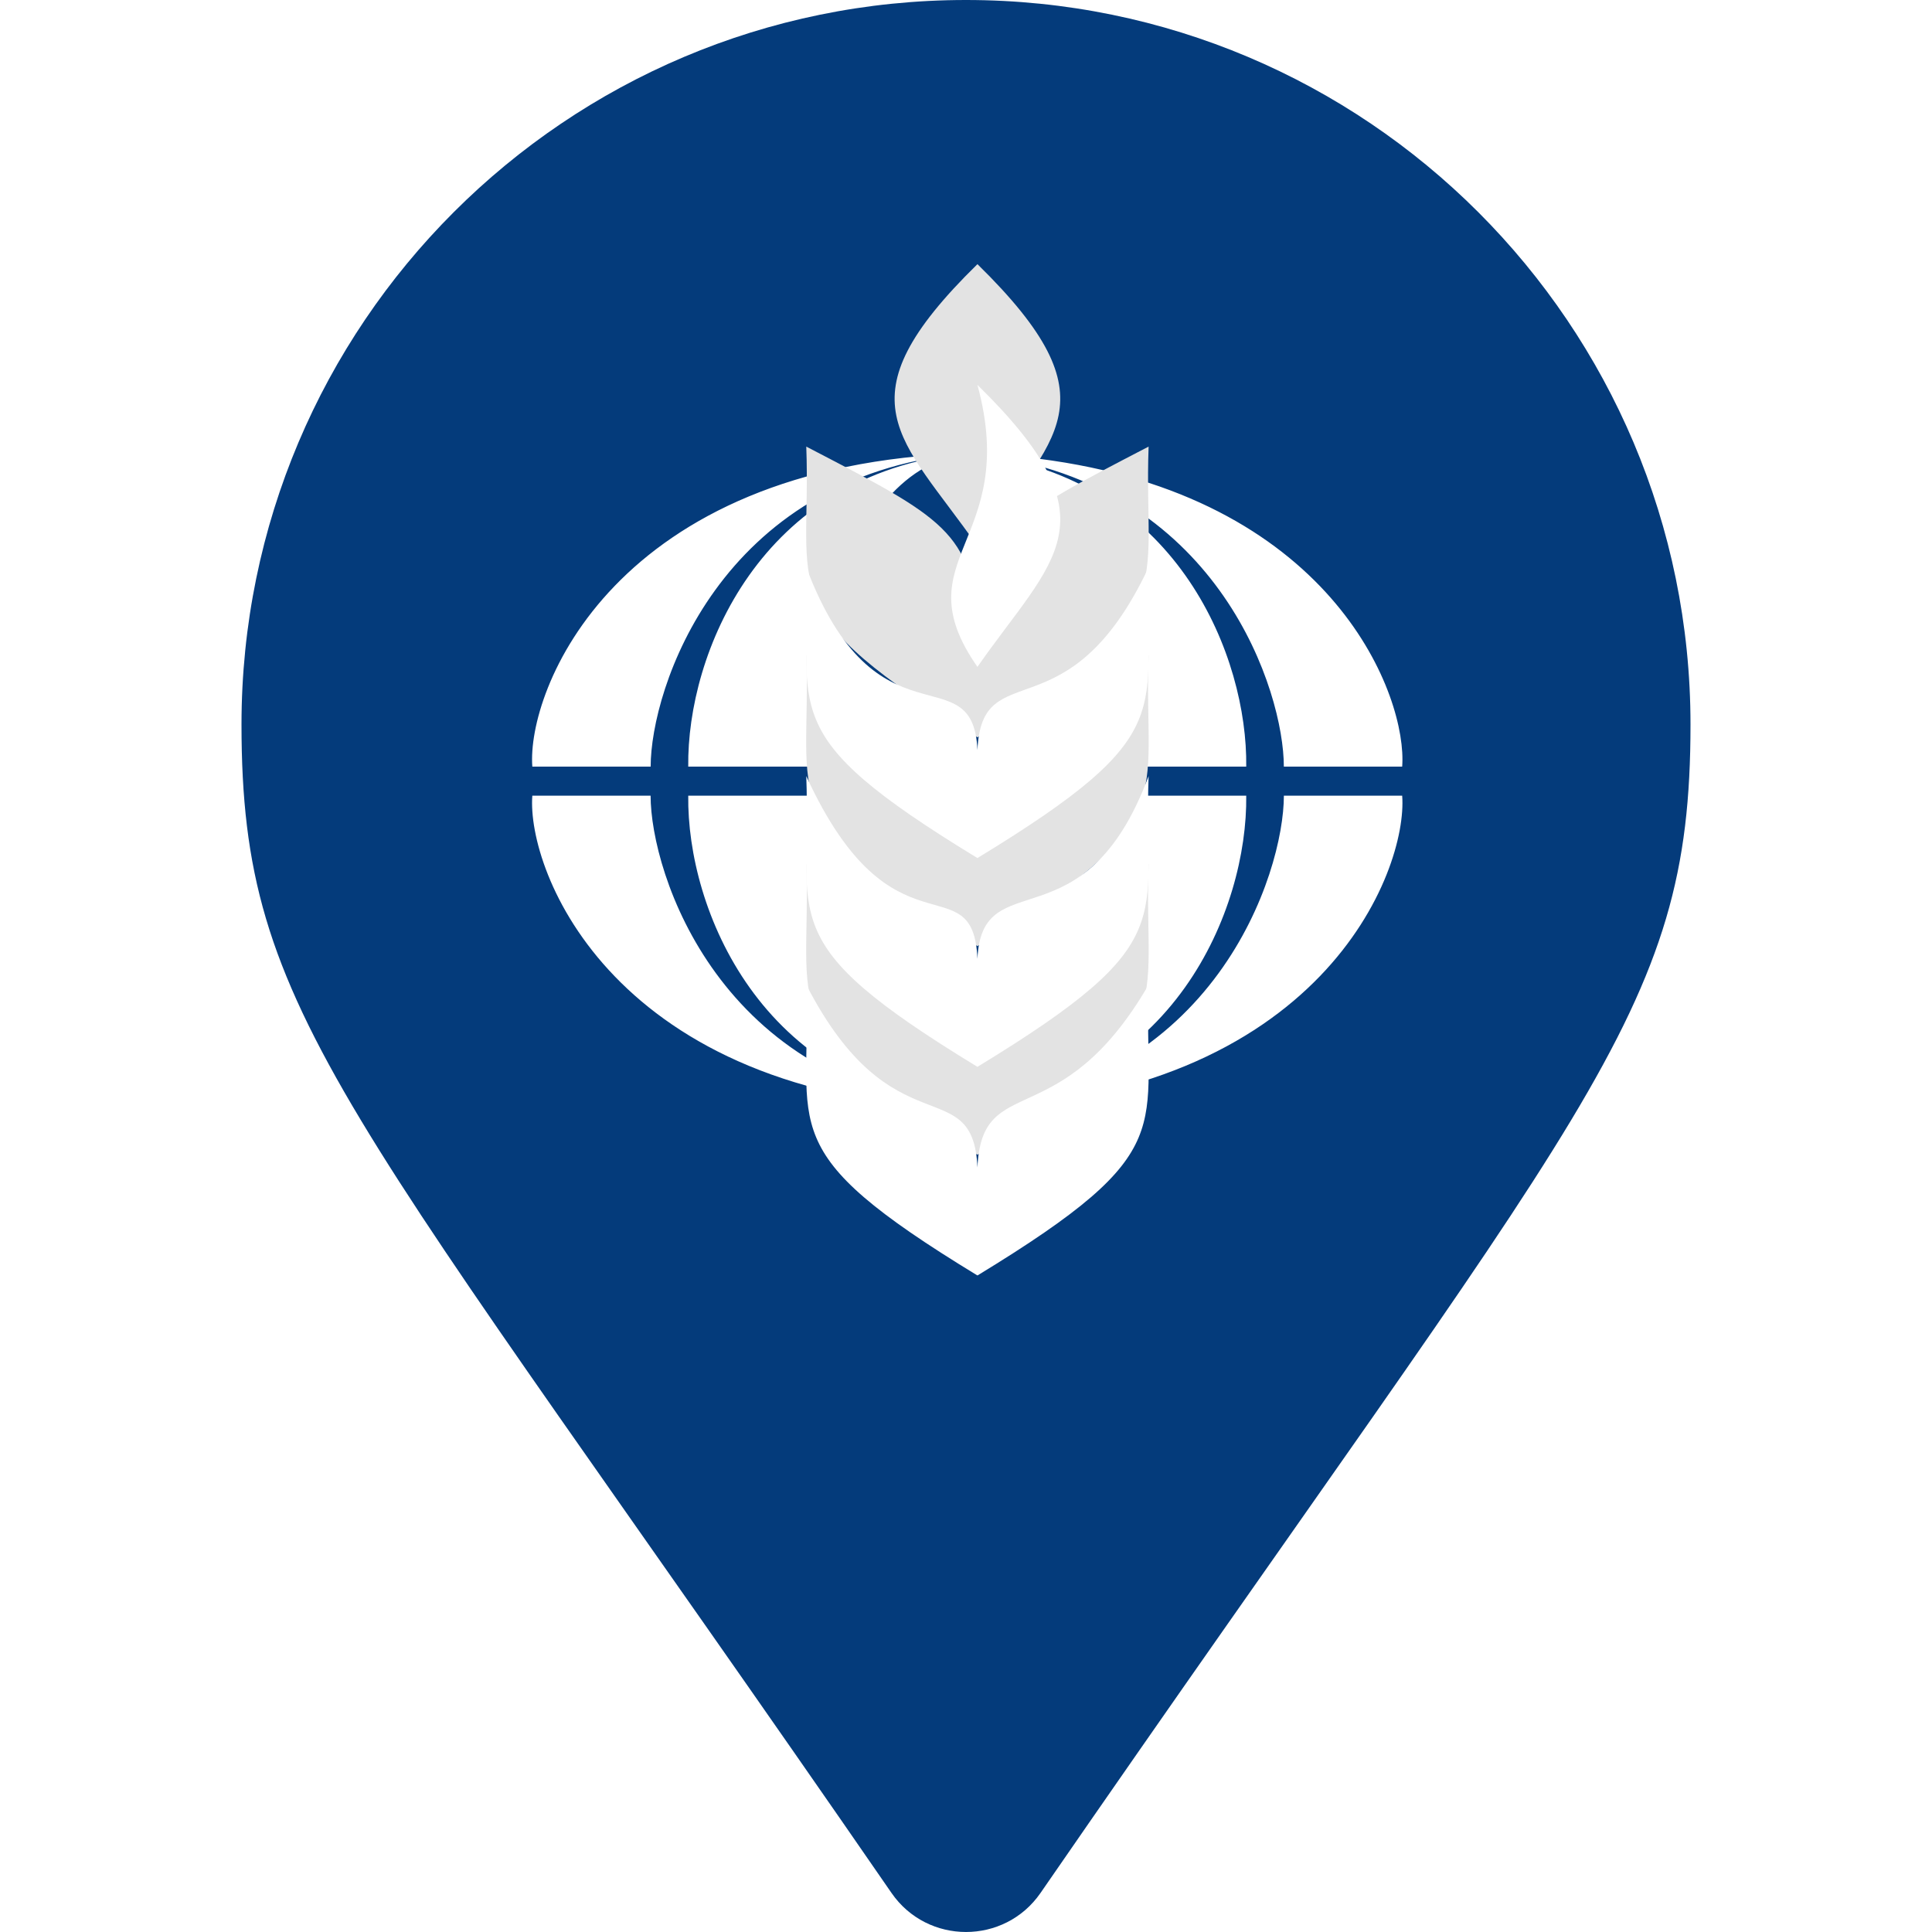 <?xml version="1.0" encoding="UTF-8"?>
<svg xmlns="http://www.w3.org/2000/svg" width="64" height="64" viewBox="0 0 64 64" fill="none">
  <g clip-path="url(#clip0_1212_198)">
    <path d="M29.534 62.709C11.371 36.379 8 33.677 8 24C8 10.745 18.745 0 32 0C45.255 0 56 10.745 56 24C56 33.677 52.629 36.379 34.467 62.709C33.275 64.43 30.725 64.43 29.534 62.709Z" fill="#043B7B"></path>
    <path fill-rule="evenodd" clip-rule="evenodd" d="M31.9 15.026C25.167 15.721 22.751 21.665 22.799 25.395H22.801C22.801 25.395 22.801 25.395 22.801 25.395H26.79C26.723 23.732 27.431 15.65 32.042 15.013C32.058 15.015 32.074 15.018 32.09 15.02C36.657 15.709 37.359 23.738 37.292 25.395H37.295C37.295 25.395 37.295 25.395 37.295 25.395H41.283C41.33 21.766 39.044 16.041 32.718 15.094C32.509 15.063 32.297 15.037 32.08 15.016C32.379 15.043 32.671 15.079 32.954 15.123C40.419 16.27 42.529 22.917 42.529 25.395H42.53C42.53 25.395 42.53 25.395 42.53 25.395H46.449C46.623 23.116 44.253 16.637 34.856 15.258C34.843 15.256 34.829 15.254 34.815 15.252C33.95 15.127 33.026 15.045 32.04 15.013C20.293 15.393 17.443 22.904 17.634 25.395H17.635C17.635 25.395 17.635 25.395 17.635 25.395H21.554C21.554 22.834 23.808 15.818 31.9 15.026ZM32.043 15.013C32.043 15.013 32.043 15.013 32.042 15.013C32.04 15.013 32.038 15.013 32.035 15.013C32.037 15.013 32.038 15.013 32.04 15.013C32.041 15.013 32.042 15.013 32.043 15.013ZM32.045 15.013C32.043 15.013 32.042 15.013 32.04 15.013C32.042 15.013 32.044 15.013 32.045 15.013M32.043 15.013C32.043 15.013 32.043 15.013 32.042 15.013C32.038 15.014 32.033 15.014 32.028 15.014M32.032 15.013C32.035 15.013 32.037 15.013 32.04 15.013L32.032 15.013ZM32.043 15.013C32.043 15.013 32.043 15.013 32.042 15.013L32.043 15.013ZM32.04 36.739C25.2 36.112 22.751 30.113 22.799 26.357H26.788C26.721 28.02 27.429 36.102 32.04 36.739ZM21.552 26.357C21.552 28.933 23.832 36.016 32.04 36.739C20.293 36.359 17.443 28.847 17.634 26.357H21.552ZM32.042 36.739C38.882 36.112 41.331 30.113 41.283 26.357H37.295C37.361 28.02 36.653 36.102 32.042 36.739ZM32.042 36.739C43.789 36.359 46.64 28.847 46.449 26.357H42.53C42.53 28.933 40.25 36.017 32.042 36.739Z" fill="white"></path>
    <path d="M32.361 38.241C32.367 38.244 32.372 38.247 32.379 38.25C32.384 38.247 32.39 38.244 32.397 38.241C39.227 34.078 37.871 33.456 38.049 28.622C33.516 30.979 32.525 31.444 32.379 34.673C32.232 31.444 31.241 30.979 26.709 28.622C26.886 33.456 25.529 34.078 32.361 38.241ZM32.361 24.413C32.367 24.418 32.372 24.421 32.379 24.425C32.384 24.421 32.39 24.418 32.397 24.413C39.227 20.251 37.871 19.629 38.049 14.794C33.516 17.152 32.525 17.616 32.379 20.846C32.232 17.616 31.241 17.152 26.709 14.794C26.886 19.629 25.529 20.251 32.361 24.413ZM32.379 8.75C27.744 13.29 29.846 14.466 32.379 18.091C34.91 14.466 37.013 13.29 32.379 8.75ZM32.361 31.329C32.367 31.333 32.372 31.338 32.379 31.342C32.384 31.338 32.39 31.333 32.397 31.329C39.227 27.167 37.871 26.544 38.049 21.709C33.516 24.067 32.525 24.532 32.379 27.761C32.232 24.532 31.241 24.067 26.709 21.709C26.886 26.544 25.529 27.167 32.361 31.329Z" fill="#E3E3E3"></path>
    <g filter="url(#filter0_d_1212_198)">
      <path d="M32.361 38.241C32.367 38.244 32.372 38.247 32.379 38.25C32.384 38.247 32.39 38.244 32.397 38.241C39.227 34.078 37.871 33.456 38.049 28.622C35.122 33.668 32.525 31.444 32.379 34.673C32.232 31.444 29.565 34.166 26.709 28.622C26.886 33.456 25.529 34.078 32.361 38.241ZM32.361 24.413C32.367 24.418 32.372 24.421 32.379 24.425C32.384 24.421 32.39 24.418 32.397 24.413C39.227 20.251 37.871 19.629 38.049 14.794C35.386 20.454 32.525 17.616 32.379 20.846C32.232 17.616 29.036 20.953 26.709 14.794C26.886 19.629 25.529 20.251 32.361 24.413ZM32.379 8.75C33.799 13.972 29.846 14.466 32.379 18.091C34.91 14.466 37.013 13.29 32.379 8.75ZM32.361 31.329C32.367 31.333 32.372 31.338 32.379 31.342C32.384 31.338 32.39 31.333 32.397 31.329C39.227 27.167 37.871 26.544 38.049 21.709C35.916 27.435 32.525 24.532 32.379 27.761C32.232 24.532 29.565 27.933 26.709 21.709C26.886 26.544 25.529 27.167 32.361 31.329Z" fill="white"></path>
    </g>
  </g>
  <defs>
    <filter id="filter0_d_1212_198" x="11.706" y="-2.25" width="41.346" height="59.5" color-interpolation-filters="sRGB">
      <feFlood flood-opacity="0" result="BackgroundImageFix"></feFlood>
      <feColorMatrix in="SourceAlpha" type="matrix" values="0 0 0 0 0 0 0 0 0 0 0 0 0 0 0 0 0 0 127 0" result="hardAlpha"></feColorMatrix>
      <feOffset dy="4"></feOffset>
      <feGaussianBlur stdDeviation="7.5"></feGaussianBlur>
      <feComposite in2="hardAlpha" operator="out"></feComposite>
      <feColorMatrix type="matrix" values="0 0 0 0 0.02 0 0 0 0 0.231 0 0 0 0 0.482 0 0 0 0.35 0"></feColorMatrix>
      <feBlend mode="normal" in2="BackgroundImageFix" result="effect1_dropShadow_1212_198"></feBlend>
      <feBlend mode="normal" in="SourceGraphic" in2="effect1_dropShadow_1212_198" result="shape"></feBlend>
    </filter>
    <clipPath id="clip0_1212_198">
      <rect width="48" height="64" fill="white" transform="translate(8)"></rect>
    </clipPath>
  </defs>
</svg>
